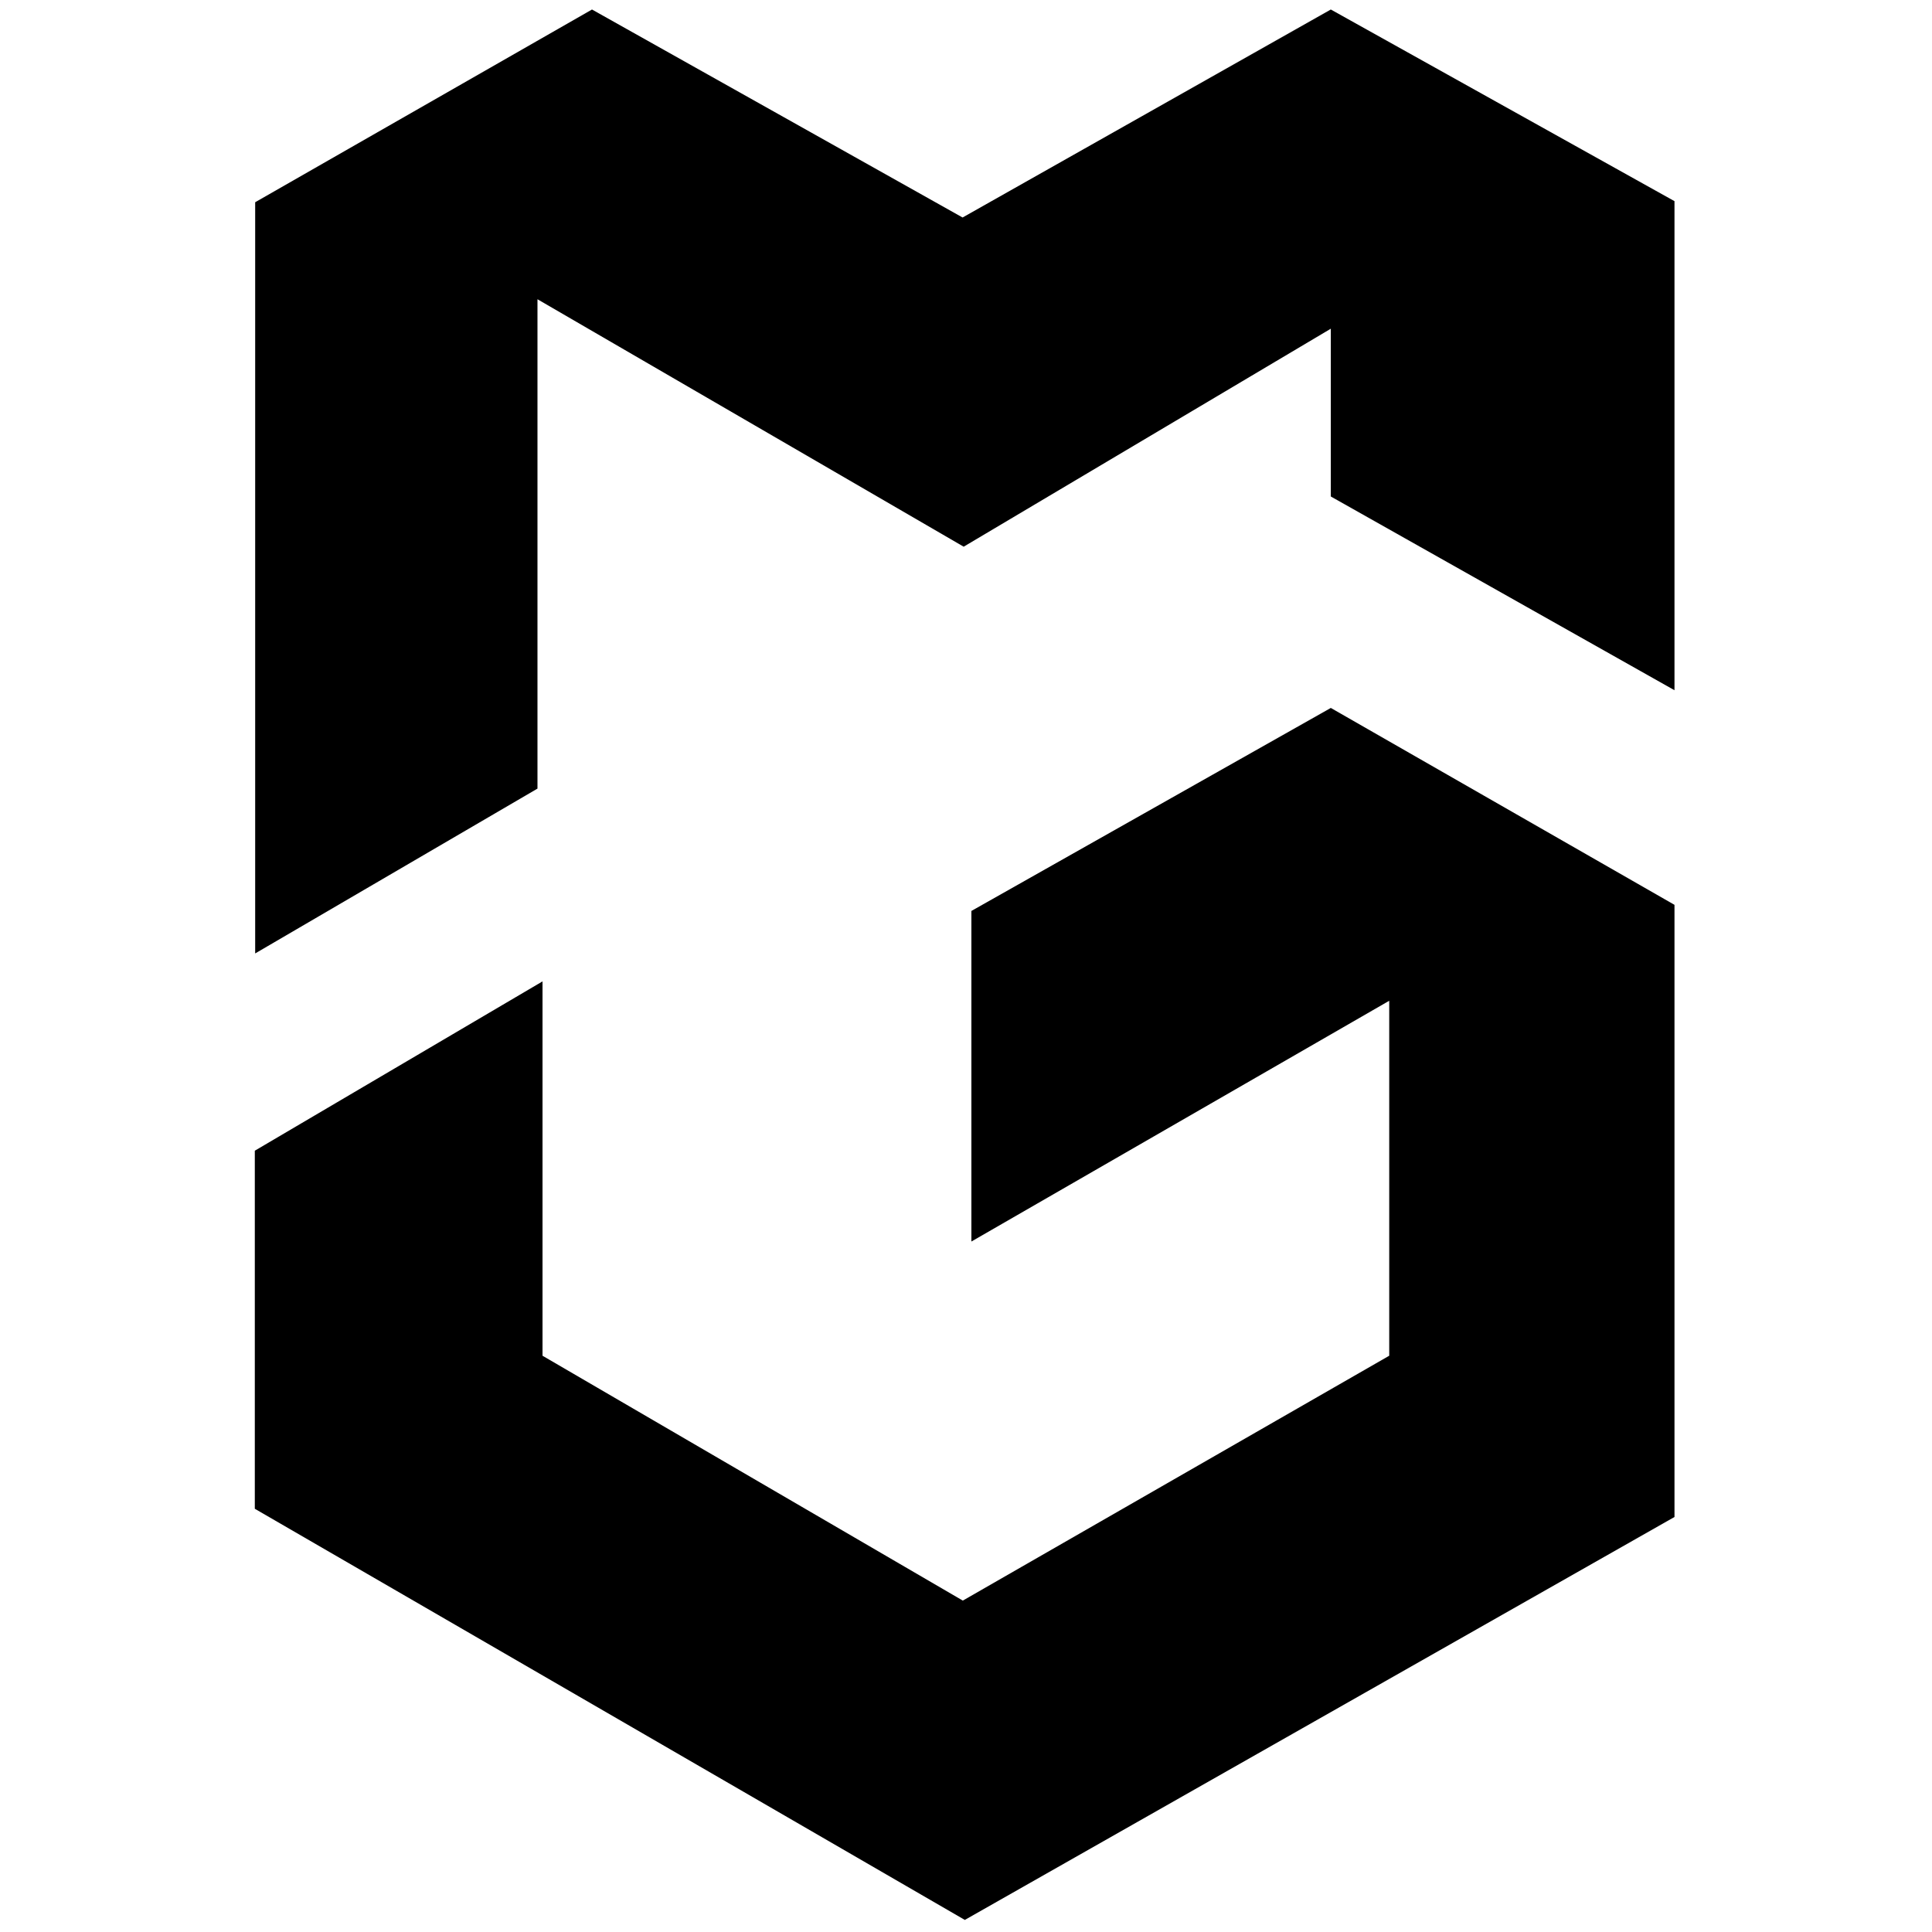 
<svg xmlns="http://www.w3.org/2000/svg" viewBox="0 0 128 128">
  <path d="m88.17 0.63-24.396 13.78-24.553-13.78-22.315 12.769v49.769l18.703-10.921v-32.421l28.237 16.394 24.324-14.443v11.117l22.769 12.835v-32.402l-22.769-12.697z"/>
  <path d="m64.357 60.353v21.901l27.683-15.951v23.518l-28.251 16.223-27.846-16.223v-24.801l-19.061 11.217v23.723l47.04 27.24 47.017-26.696v-40.556l-22.769-13.045-23.813 13.45z"/>
  <style>
    path { fill: #000; }
    @media (prefers-color-scheme: dark) {
        path { fill: #FFF; }
    }
  </style>
</svg>

